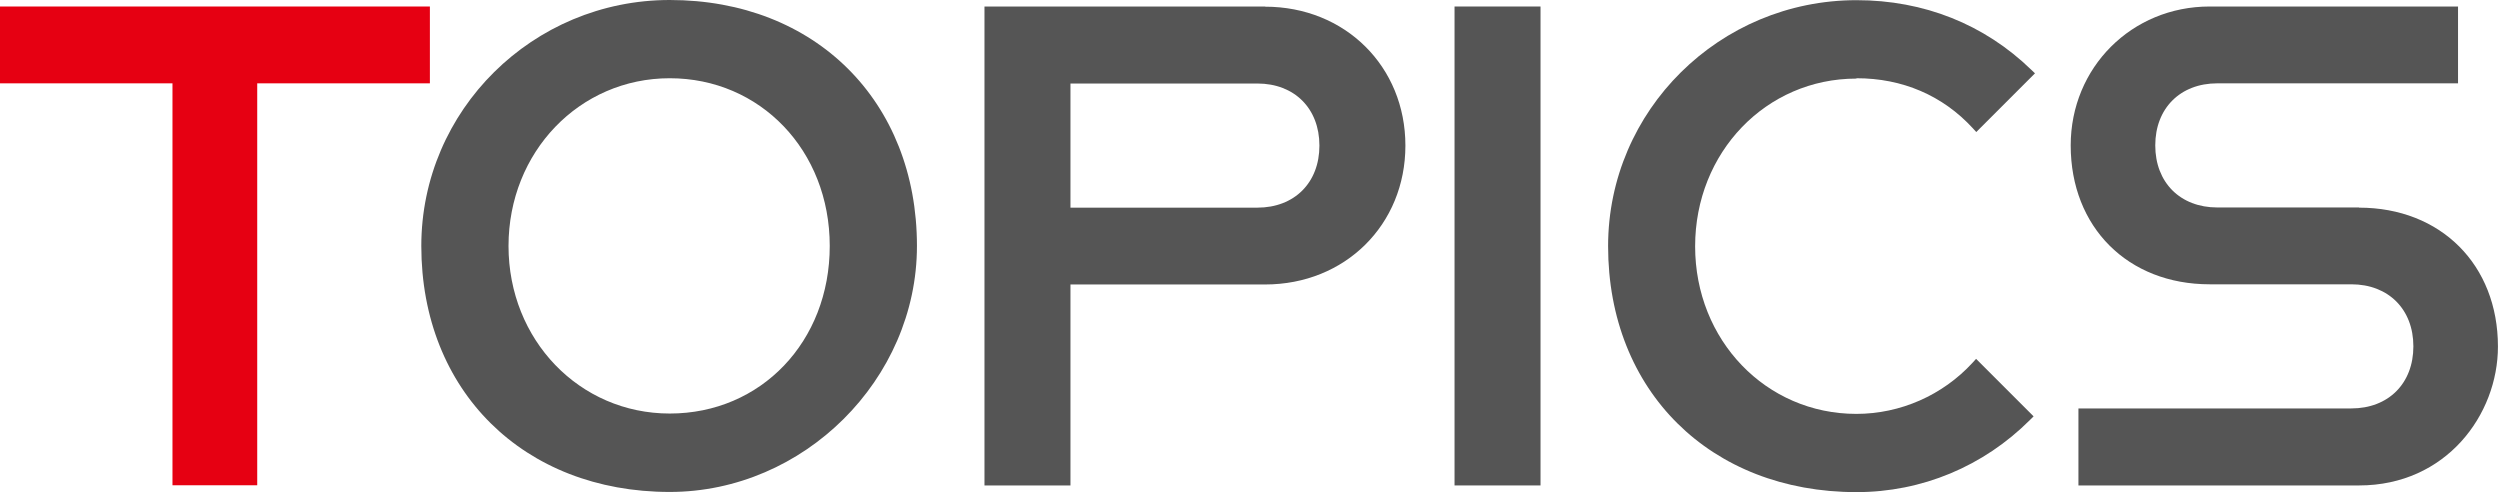 <svg width="254" height="50" viewBox="0 0 254 50" fill="none" xmlns="http://www.w3.org/2000/svg">
<path d="M43.676 0.661H0V8.467H17.524V49.303H26.134V8.467H43.676V0.661Z" fill="#E60012"/>
<path d="M68.046 0C54.13 0 42.805 11.2 42.805 24.991C42.805 39.693 53.183 49.982 68.046 49.982C81.658 49.982 93.162 38.55 93.162 24.991C93.162 10.289 82.837 0 68.046 0ZM68.046 42.015C58.864 42.015 51.665 34.53 51.665 24.991C51.665 15.452 58.864 7.949 68.046 7.949C77.228 7.949 84.302 15.273 84.302 24.991C84.302 34.709 77.317 42.015 68.046 42.015Z" fill="#555555"/>
<path d="M128.534 0.661H100.023V49.321H108.759V28.903H128.534C136.662 28.903 142.789 22.829 142.789 14.791C142.789 6.752 136.662 0.679 128.534 0.679V0.661ZM108.759 21.079V8.485H127.748C131.517 8.485 134.053 11.022 134.053 14.791C134.053 18.56 131.517 21.097 127.748 21.097H108.759V21.079Z" fill="#555555"/>
<path d="M156.517 0.661H147.781V49.321H156.517V0.661Z" fill="#555555"/>
<path d="M188.624 7.949C193.286 7.949 197.377 9.7 200.432 13.023L200.789 13.415L206.755 7.449L206.38 7.092C201.611 2.465 195.466 0.018 188.624 0.018C174.708 0.018 163.383 11.218 163.383 25.009C163.383 39.711 173.762 50 188.624 50C195.251 50 201.521 47.392 206.255 42.658L206.613 42.301L200.771 36.459L200.414 36.852C197.377 40.157 193.072 42.051 188.606 42.051C179.424 42.051 172.225 34.566 172.225 25.027C172.225 15.488 179.424 7.985 188.606 7.985L188.624 7.949Z" fill="#555555"/>
<path d="M239.679 21.079H225.281C221.512 21.079 218.975 18.542 218.975 14.773C218.975 11.004 221.512 8.467 225.281 8.467H249.736V0.661H224.495C216.581 0.661 210.383 6.86 210.383 14.773C210.383 23.08 216.188 28.885 224.495 28.885H238.893C242.662 28.885 245.199 31.422 245.199 35.191C245.199 38.96 242.662 41.497 238.893 41.497H211.169V49.321H239.679C248.521 49.321 253.791 42.14 253.791 35.209C253.791 26.902 247.986 21.097 239.679 21.097V21.079Z" fill="#555555"/>
</svg>

